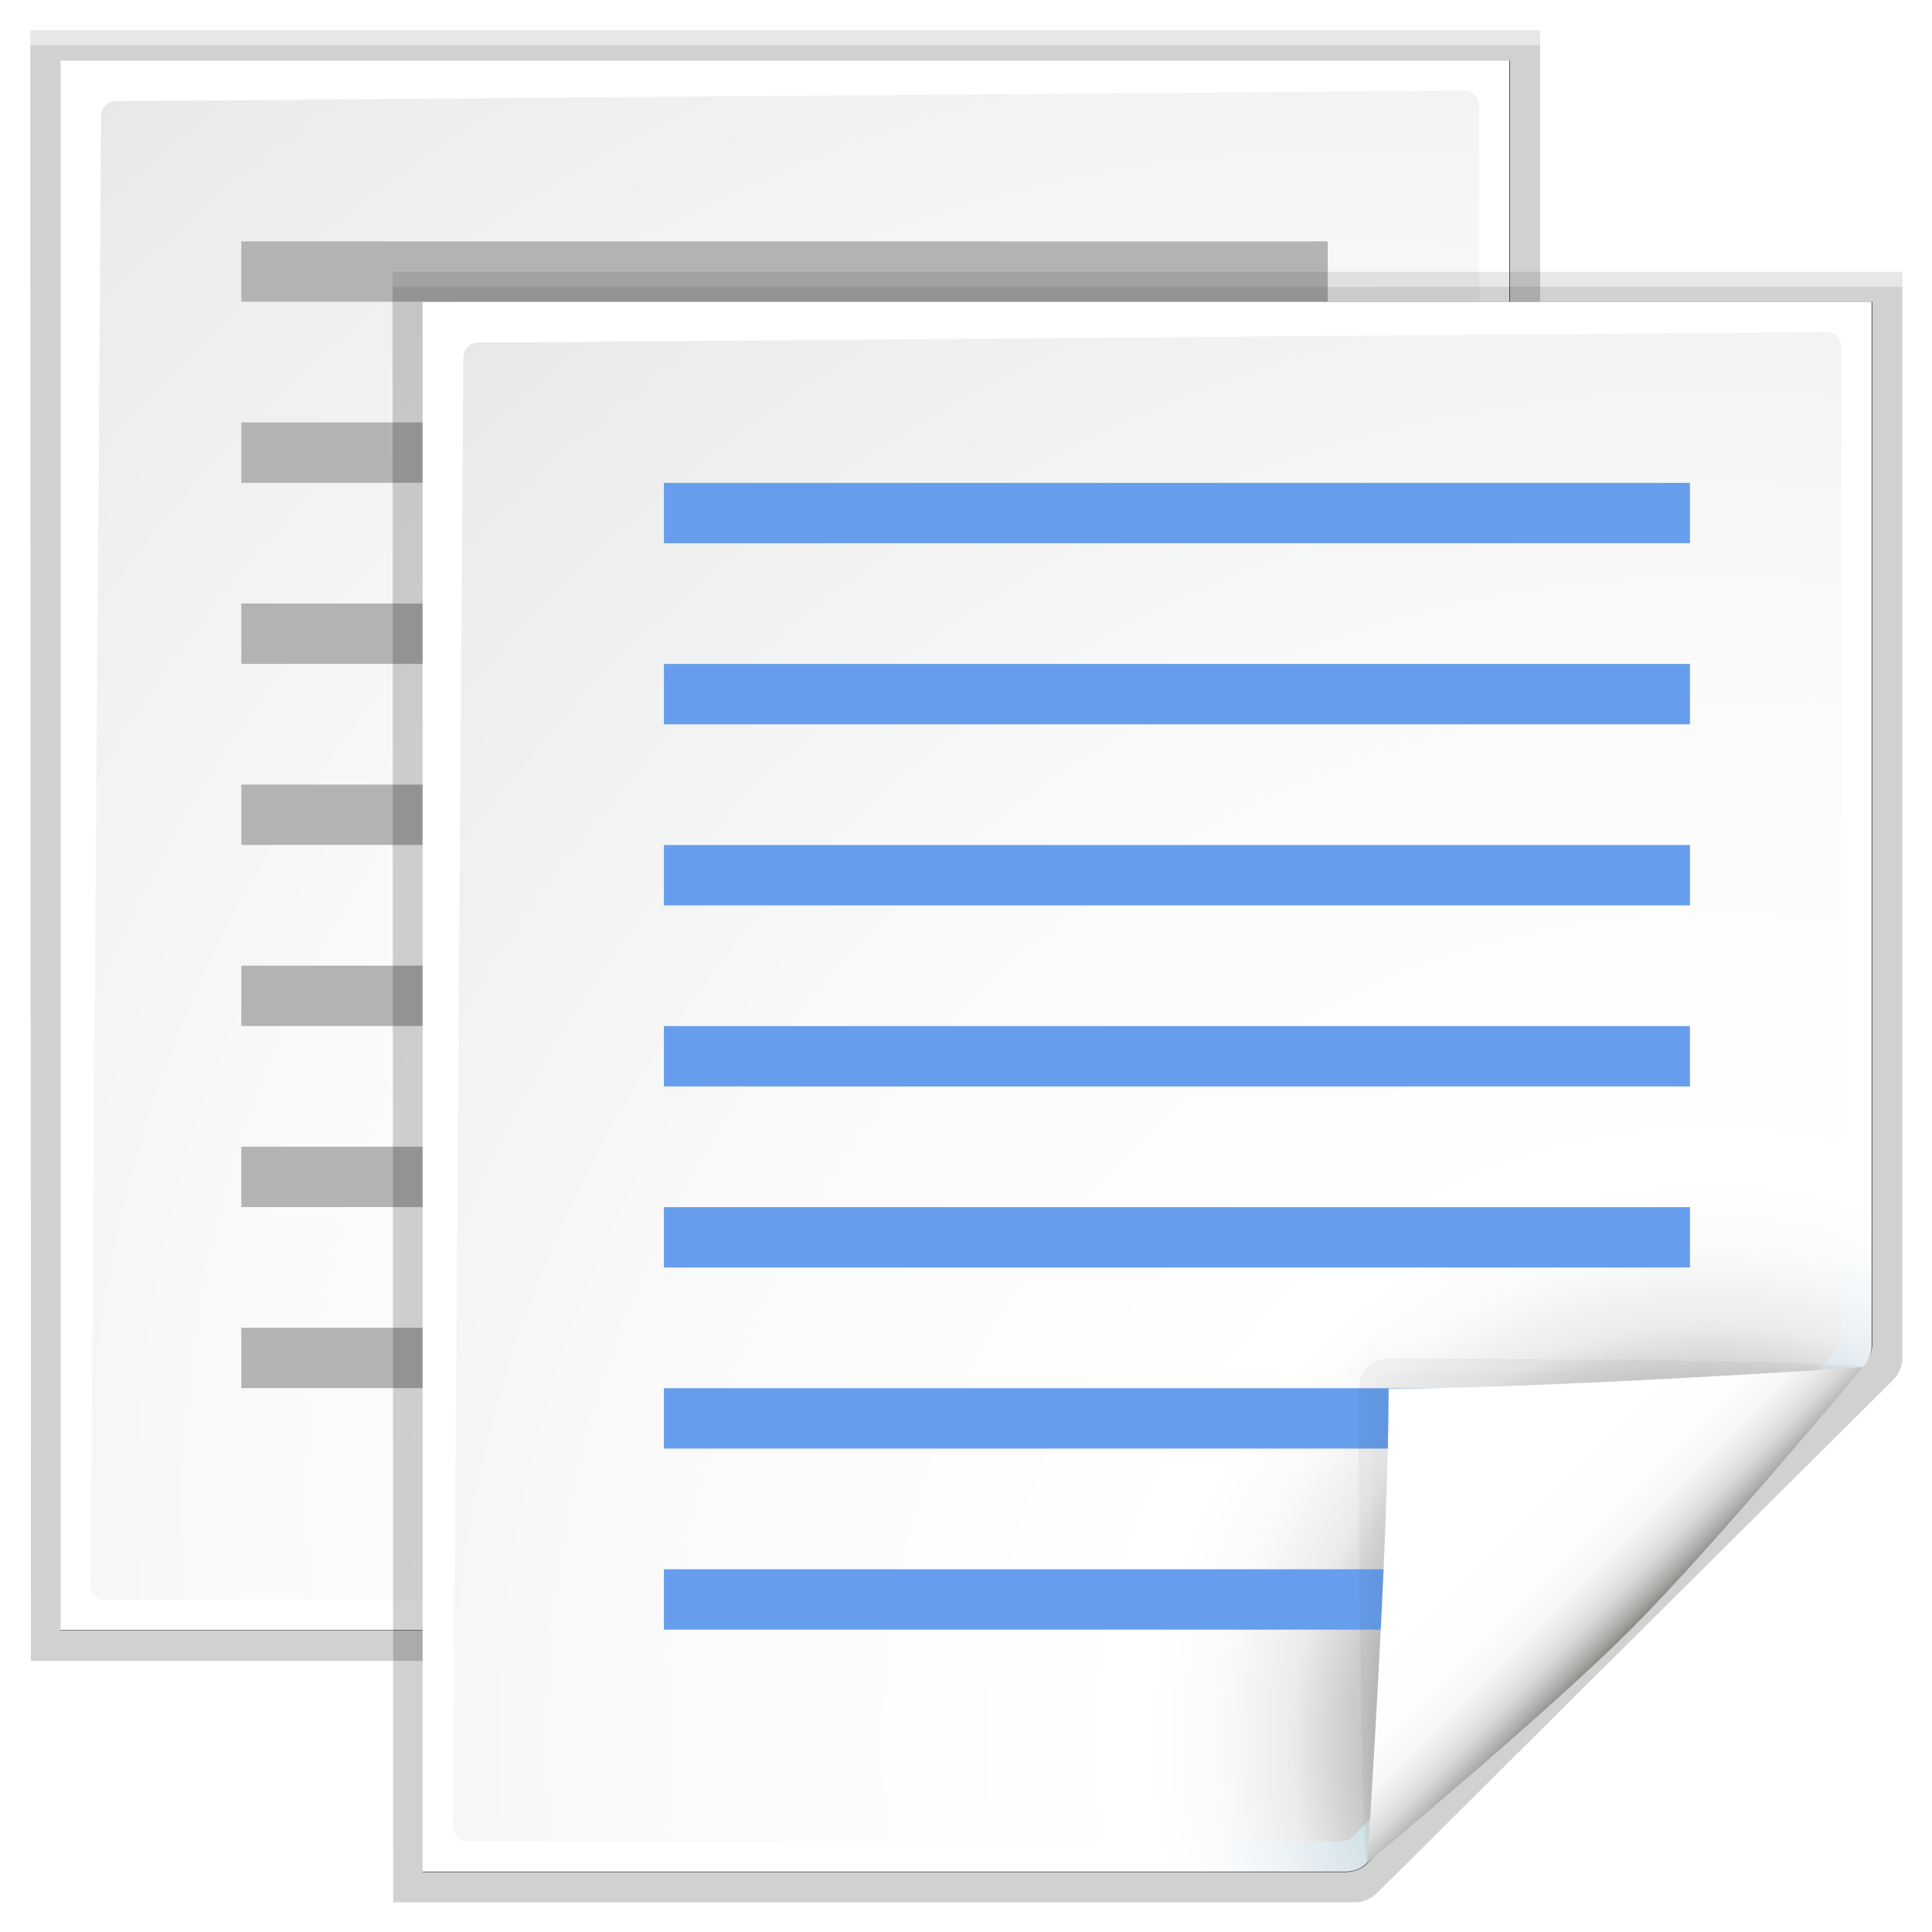<svg enable-background="new 0 0 128 128" height="32" viewBox="0 0 32 32" width="32" xmlns="http://www.w3.org/2000/svg" xmlns:xlink="http://www.w3.org/1999/xlink"><linearGradient id="a" gradientUnits="userSpaceOnUse" x1="88.592" x2="71.262" y1="96.593" y2="79.263"><stop offset="0" stop-color="#fff"/><stop offset="1" stop-color="#555753"/></linearGradient><linearGradient id="b" gradientUnits="userSpaceOnUse" x1="85.22" x2="61.336" y1="93.22" y2="69.336"><stop offset="0"/><stop offset="1" stop-color="#393b38"/></linearGradient><linearGradient id="c" gradientUnits="userSpaceOnUse" x1="96" x2="88" y1="104" y2="96"><stop offset="0" stop-color="#888a85"/><stop offset=".007" stop-color="#8c8e89"/><stop offset=".067" stop-color="#abaca9"/><stop offset=".135" stop-color="#c5c6c4"/><stop offset=".211" stop-color="#dbdbda"/><stop offset=".301" stop-color="#ebebeb"/><stop offset=".412" stop-color="#f7f7f6"/><stop offset=".568" stop-color="#fdfdfd"/><stop offset="1" stop-color="#fff"/></linearGradient><radialGradient id="d" cx="102" cy="112.305" gradientTransform="matrix(.979 0 0 .982 1.362 1.164)" gradientUnits="userSpaceOnUse" r="139.559"><stop offset="0" stop-color="#535557"/><stop offset=".114" stop-color="#898a8c"/><stop offset=".203" stop-color="#ececec"/><stop offset=".236" stop-color="#fafafa"/><stop offset=".272" stop-color="#fff"/><stop offset=".531" stop-color="#fafafa"/><stop offset=".845" stop-color="#ebecec"/><stop offset="1" stop-color="#e1e2e3"/></radialGradient><radialGradient id="e" cx="102" cy="112.305" gradientUnits="userSpaceOnUse" r="139.559"><stop offset="0" stop-color="#00537d"/><stop offset=".015" stop-color="#186389"/><stop offset=".056" stop-color="#558ca8"/><stop offset=".096" stop-color="#89afc3"/><stop offset=".136" stop-color="#b3ccd8"/><stop offset=".174" stop-color="#d4e2e9"/><stop offset=".21" stop-color="#ecf2f5"/><stop offset=".243" stop-color="#fafcfd"/><stop offset=".272" stop-color="#fff"/></radialGradient><filter id="f"><feGaussianBlur stdDeviation="1.039"/></filter><filter id="g"><feGaussianBlur stdDeviation=".501"/></filter><filter id="h"><feGaussianBlur stdDeviation=".408"/></filter><filter id="i"><feGaussianBlur stdDeviation=".49"/></filter><filter id="j"><feGaussianBlur stdDeviation=".906"/></filter><g transform="matrix(.25 0 0 .25 -3 -3)"><path d="m23 16.724.041 104.276h61.131c.53 0 1.039-.211 1.414-.586l32.828-32.828c.375-.375.586-.884.586-1.414v-69.448z" filter="url(#f)" opacity=".307" transform="matrix(1.042 0 0 1.036 -9.958 -3.322)"/><path d="m24.92 18.655 0 100.414 58.676-0c.53 0 1.039-.211 1.414-.586l31.484-31.766c.375-.375.586-.884.586-1.414v-66.648z" filter="url(#g)" opacity=".896" transform="matrix(1.042 0 0 1.036 -9.958 -3.322)"/><path d="m23 17.69.041 103.31h61.131c.53 0 1.039-.211 1.414-.586l32.828-32.828c.375-.375.586-.884.586-1.414v-68.482z" filter="url(#f)" opacity=".307" transform="matrix(1.042 0 0 1.036 -9.958 -3.322)"/><path d="m16 16 0 104h61.172c.53 0 1.039-.211 1.414-.586l32.828-32.828c.375-.375.586-.884.586-1.414v-69.172z" fill="url(#e)"/><path d="m19.679 18.7c-.539 0-.979.441-.979.982l-.7 97.336c0 .542.439.982.979.982h57.913c.257 0 .51-.104.692-.288l32.13-32.231c.183-.184.287-.436.287-.694v-65.805c0-.541-.438-.982-.979-.982z" fill="url(#d)"/><g fill="#b3b3b3" transform="matrix(.936 0 0 1.335 -8.933 4.873)"><path d="m39.445 17.318h76.898v2.995h-76.898z"/><path d="m39.445 26.304h76.898v2.995h-76.898z"/><path d="m39.445 35.29h76.898v2.995h-76.898z"/><path d="m39.445 44.276h76.898v2.995h-76.898z"/><path d="m39.445 53.262h76.898v2.995h-76.898z"/><path d="m39.445 62.247h76.898v2.995h-76.898z"/><path d="m39.445 71.233h68.354v2.995h-68.354z"/></g><g transform="translate(0)"><path d="m111.414 86.586c.25-.25-26.379-1.586-31.414-1.586-1.654 0-3 1.346-3 3 0 5.035 1.336 31.664 1.586 31.414z" fill="url(#a)" filter="url(#h)" opacity=".1"/><path d="m111.414 86.586c.375-.375-21.97-.586-31.414-.586-1.103 0-2 .897-2 2 0 9.444.211 31.789.586 31.414z" filter="url(#j)" opacity=".2"/><path d="m111.414 86.586c.239-.239-21.607.414-31.414.414-.553 0-1 .447-1 1 0 9.807-.653 31.653-.414 31.414z" fill="url(#b)" filter="url(#i)" opacity=".1"/><path d="m78.586 119.414s11.914-9.914 17.414-15.414 15.414-17.414 15.414-17.414-21.164 1.414-31.414 1.414c0 10.25-1.414 31.414-1.414 31.414z" fill="url(#c)"/></g></g><g transform="matrix(.25 0 0 .25 3 1)"><path d="m23 16.724.041 104.276h61.131c.53 0 1.039-.211 1.414-.586l32.828-32.828c.375-.375.586-.884.586-1.414v-69.448z" filter="url(#f)" opacity=".307" transform="matrix(1.042 0 0 1.036 -9.958 -3.322)"/><path d="m24.92 18.655 0 100.414 58.676-0c.53 0 1.039-.211 1.414-.586l31.484-31.766c.375-.375.586-.884.586-1.414v-66.648z" filter="url(#g)" opacity=".896" transform="matrix(1.042 0 0 1.036 -9.958 -3.322)"/><path d="m23 17.69.041 103.31h61.131c.53 0 1.039-.211 1.414-.586l32.828-32.828c.375-.375.586-.884.586-1.414v-68.482z" filter="url(#f)" opacity=".307" transform="matrix(1.042 0 0 1.036 -9.958 -3.322)"/><path d="m16 16 0 104h61.172c.53 0 1.039-.211 1.414-.586l32.828-32.828c.375-.375.586-.884.586-1.414v-69.172z" fill="url(#e)"/><path d="m19.679 18.7c-.539 0-.979.441-.979.982l-.7 97.336c0 .542.439.982.979.982h57.913c.257 0 .51-.104.692-.288l32.13-32.231c.183-.184.287-.436.287-.694v-65.805c0-.541-.438-.982-.979-.982z" fill="url(#d)"/><g fill="#669eed" transform="matrix(.936 0 0 1.335 -8.933 4.873)"><path d="m43.717 17.318h72.626v2.995h-72.626z"/><path d="m43.717 26.304h72.626v2.995h-72.626z"/><path d="m43.717 35.29h72.626v2.995h-72.626z"/><path d="m43.717 44.276h72.626v2.995h-72.626z"/><path d="m43.717 53.262h72.626v2.995h-72.626z"/><path d="m43.717 62.247h72.626v2.995h-72.626z"/><path d="m43.717 71.233h59.809v2.995h-59.809z"/></g><g transform="translate(0)"><path d="m111.414 86.586c.25-.25-26.379-1.586-31.414-1.586-1.654 0-3 1.346-3 3 0 5.035 1.336 31.664 1.586 31.414z" fill="url(#a)" filter="url(#h)" opacity=".1"/><path d="m111.414 86.586c.375-.375-21.97-.586-31.414-.586-1.103 0-2 .897-2 2 0 9.444.211 31.789.586 31.414z" filter="url(#j)" opacity=".2"/><path d="m111.414 86.586c.239-.239-21.607.414-31.414.414-.553 0-1 .447-1 1 0 9.807-.653 31.653-.414 31.414z" fill="url(#b)" filter="url(#i)" opacity=".1"/><path d="m78.586 119.414s11.914-9.914 17.414-15.414 15.414-17.414 15.414-17.414-21.164 1.414-31.414 1.414c0 10.25-1.414 31.414-1.414 31.414z" fill="url(#c)"/></g></g></svg>
